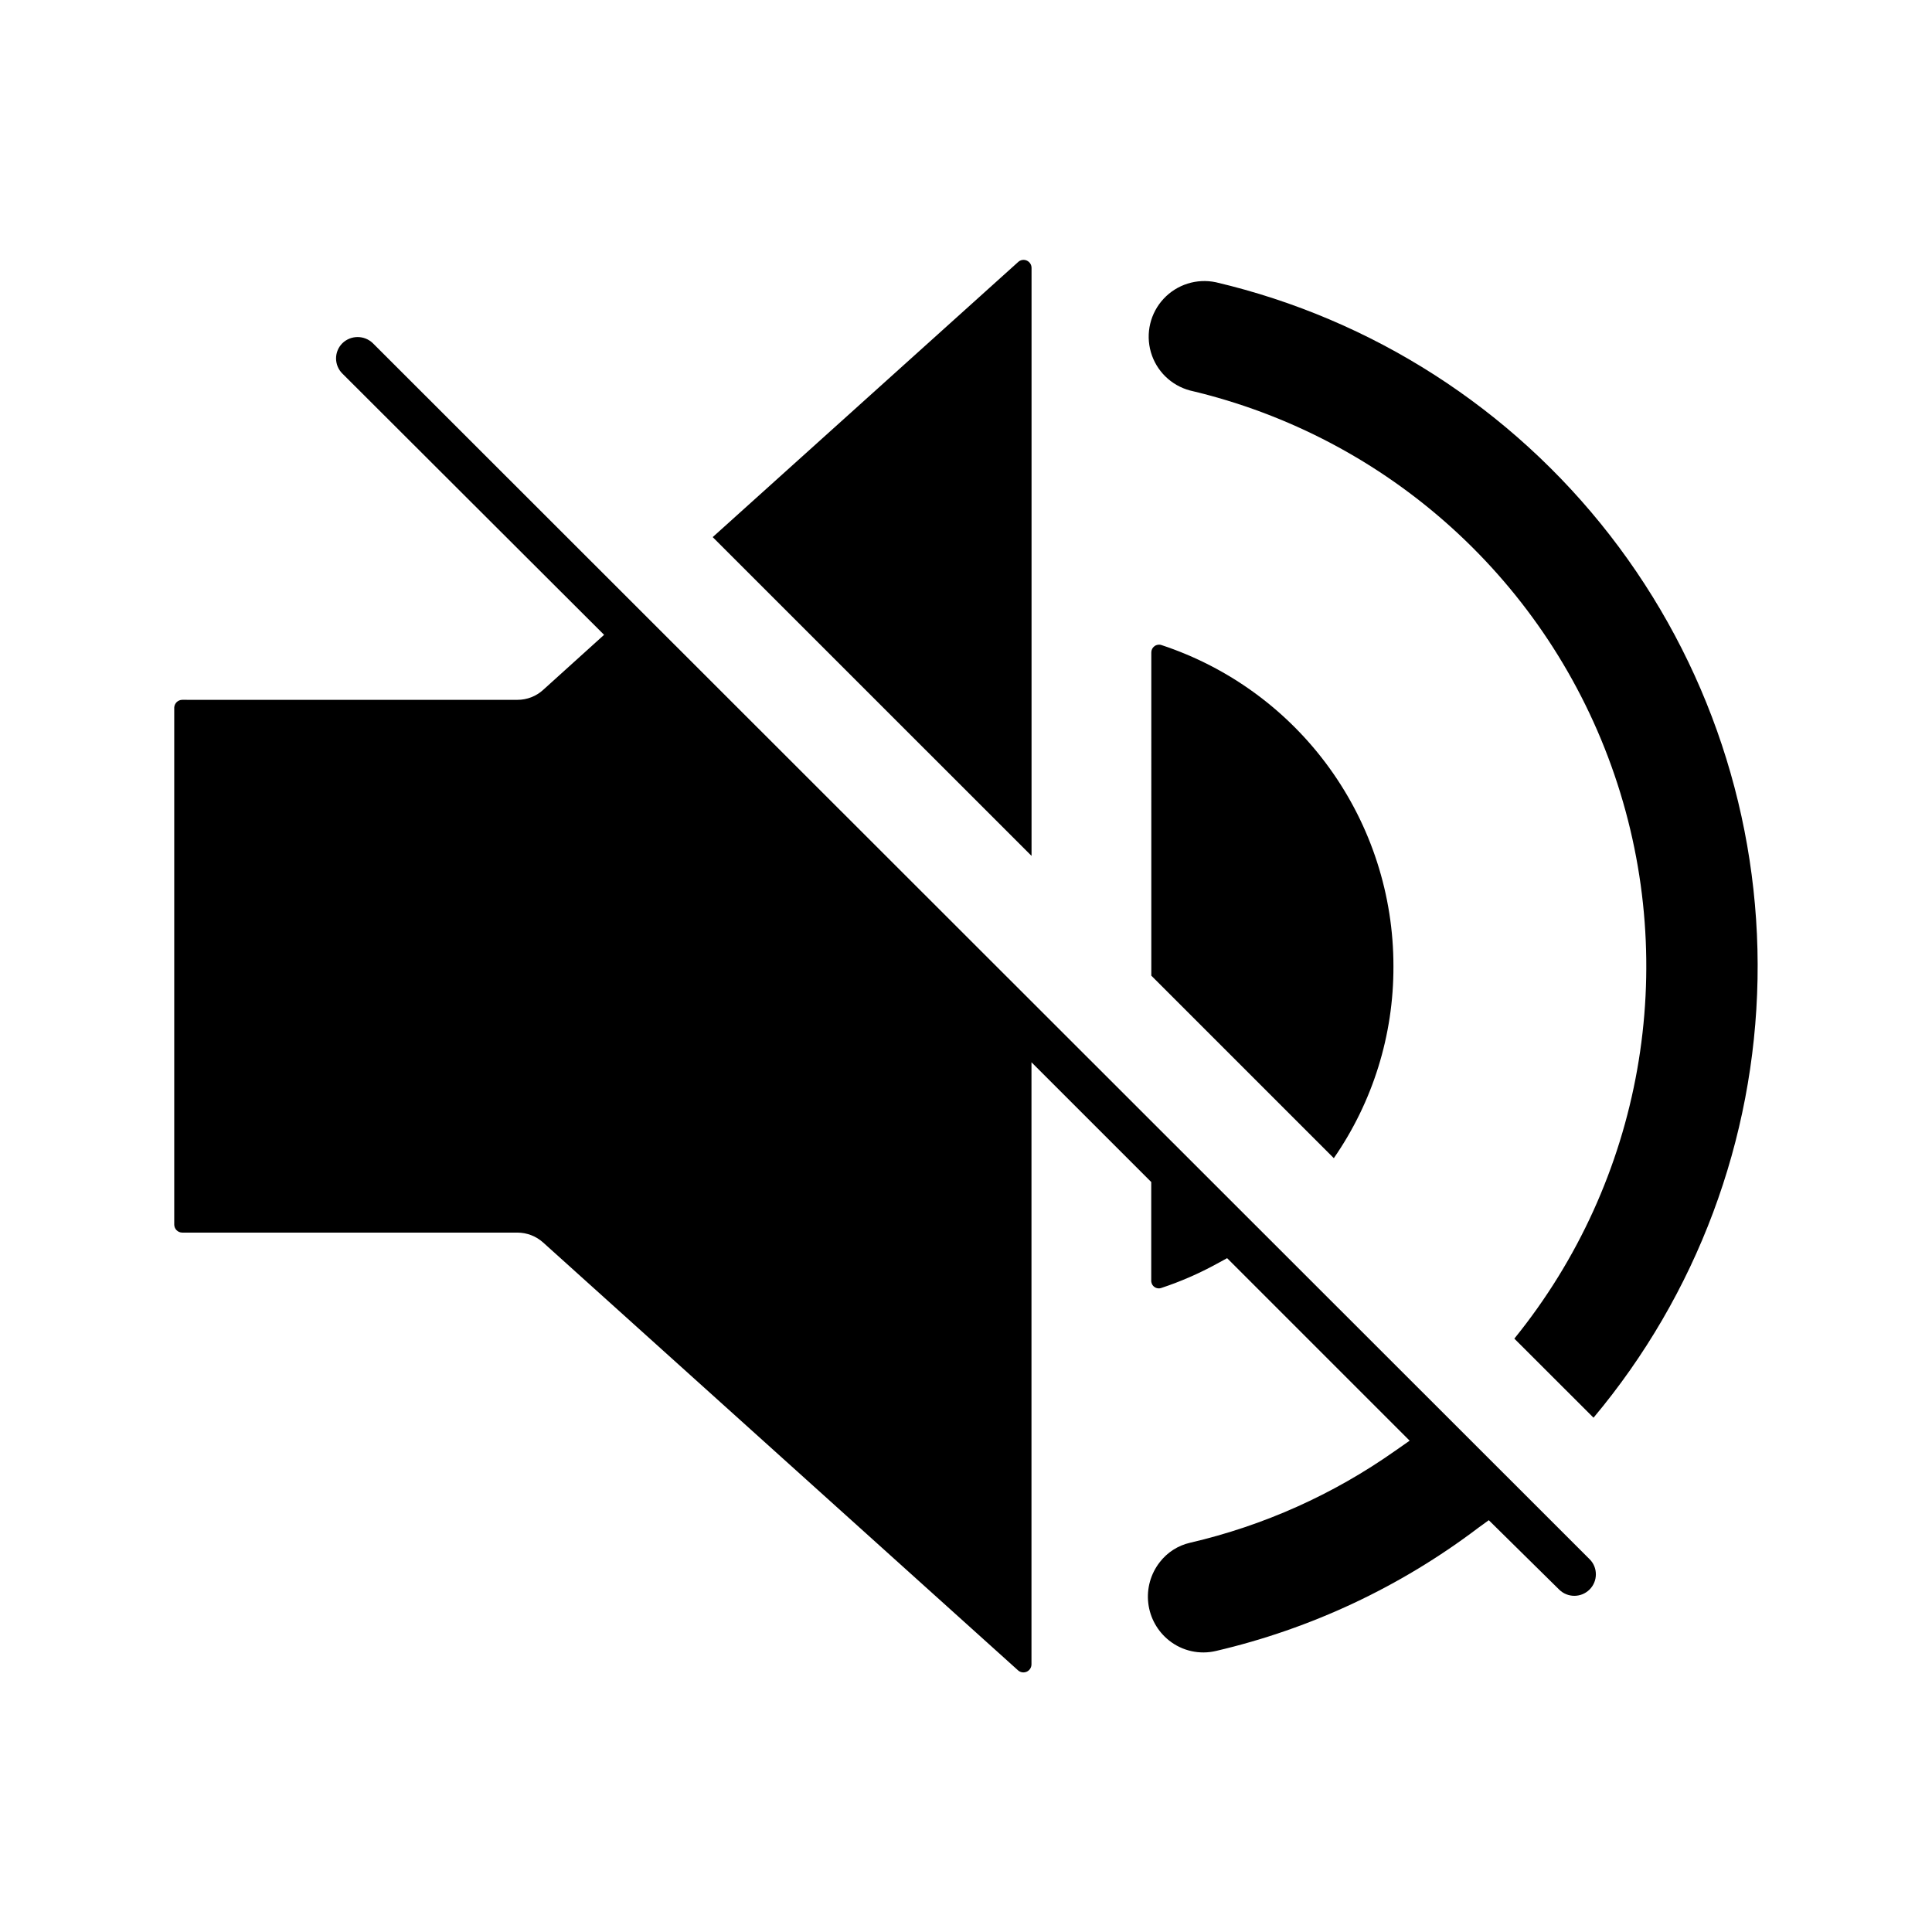 <?xml version="1.0" encoding="UTF-8"?>
<!-- Uploaded to: ICON Repo, www.svgrepo.com, Generator: ICON Repo Mixer Tools -->
<svg fill="#000000" width="800px" height="800px" version="1.1" viewBox="144 144 512 512" xmlns="http://www.w3.org/2000/svg">
 <g>
  <path d="m332.87 286.34 84.5 84.48v-155.8c0.012-0.852-0.484-1.625-1.266-1.969-0.777-0.344-1.684-0.188-2.301 0.398z"/>
  <path d="m545.32 498.75 20.98 20.957c27.34-32.621 42.68-73.621 43.465-116.18 0.789-42.555-13.023-84.098-39.141-117.71-26.113-33.609-62.953-57.258-104.38-67.012-5.066-1.082-10.328 0.574-13.863 4.359-3.535 3.789-4.824 9.152-3.394 14.133 1.426 4.981 5.363 8.844 10.367 10.184 52.527 12.324 95.027 50.797 112.49 101.85 17.469 51.051 7.449 107.5-26.523 149.41z"/>
  <path d="m192.31 329.46c-1.129 0.008-2.062 0.887-2.137 2.016v137.04c0 1.18 0.957 2.137 2.137 2.137h88.789c2.535 0 4.977 0.941 6.856 2.641l125.83 113.36h-0.004c0.629 0.566 1.531 0.711 2.305 0.367 0.77-0.344 1.266-1.113 1.266-1.957v-159.55l31.738 31.738v26.039c-0.043 0.684 0.262 1.34 0.812 1.746 0.547 0.41 1.266 0.508 1.906 0.27 5.098-1.691 10.027-3.844 14.734-6.43l2.66-1.449 48.367 48.367-3.91 2.742-0.004-0.004c-16.344 11.523-34.766 19.777-54.25 24.305-3.203 0.727-6.055 2.551-8.059 5.156-2.406 3.082-3.5 6.992-3.039 10.875 0.461 3.883 2.438 7.43 5.496 9.863 3.508 2.801 8.109 3.828 12.477 2.781 25.191-5.883 48.867-17 69.484-32.629l2.781-2.016 18.641 18.379c2.231 2.215 5.828 2.215 8.059 0 1.074-1.062 1.68-2.516 1.676-4.027 0.012-1.516-0.594-2.973-1.676-4.031l-322.44-322.24c-2.246-2.168-5.812-2.168-8.059 0-1.078 1.066-1.688 2.516-1.688 4.031s0.609 2.969 1.688 4.031l69.344 69.223-16.121 14.57c-1.875 1.723-4.328 2.672-6.875 2.66z"/>
  <path d="m449.11 402.56 48.367 48.367v-0.004c10.344-14.922 15.859-32.664 15.797-50.824 0.027-18.852-5.902-37.23-16.934-52.52s-26.609-26.703-44.508-32.621c-0.633-0.227-1.336-0.121-1.875 0.281-0.539 0.383-0.855 1.008-0.848 1.672z"/>
 </g>
</svg>